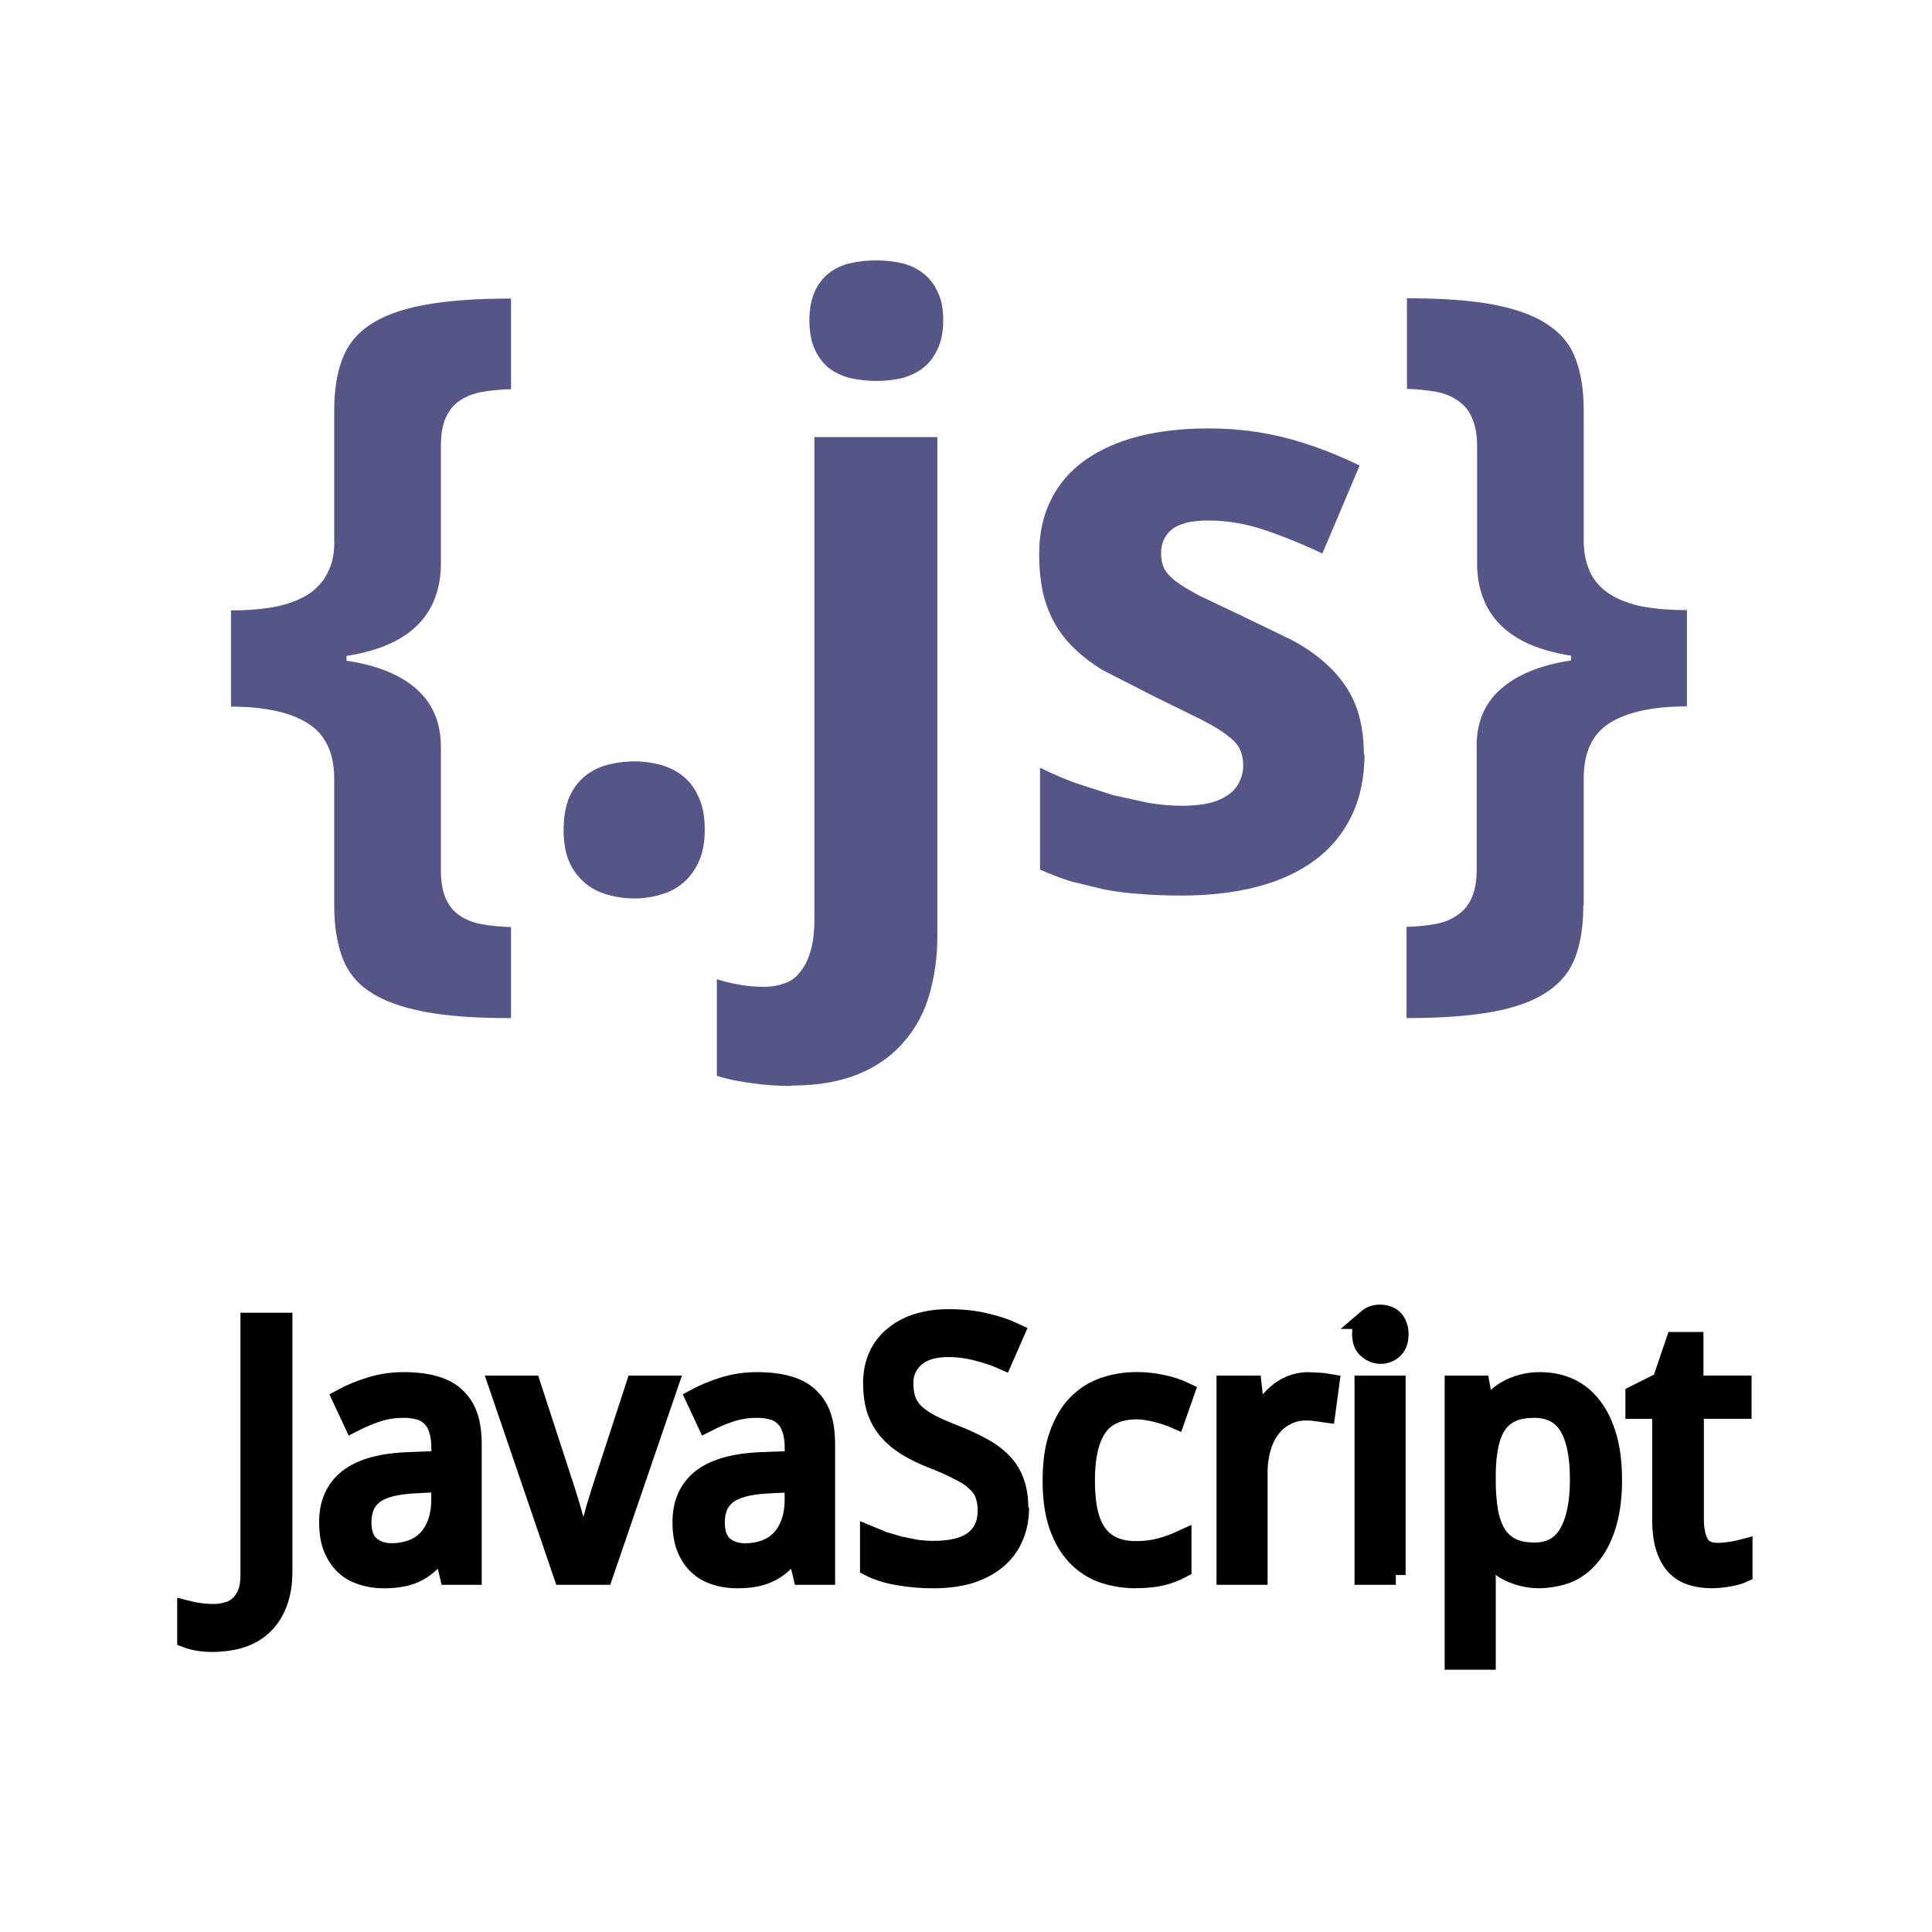 <svg xmlns="http://www.w3.org/2000/svg" xmlns:xlink="http://www.w3.org/1999/xlink" width="500" zoomAndPan="magnify" viewBox="0 0 375 375" height="500" preserveAspectRatio="xMidYMid meet" version="1.0"><defs><clipPath id="7fee62d587"><path d="M 34.395 233 L 340.395 233 L 340.395 324.957 L 34.395 324.957 Z M 34.395 233 " clip-rule="nonzero"/></clipPath></defs><path fill="#555588" d="M 64.867 151.152 C 64.867 146.098 63.148 142.496 59.699 140.363 C 56.25 138.227 51.352 137.16 44.836 137.16 L 44.836 118.473 C 48.07 118.473 50.941 118.242 53.441 117.766 C 56 117.246 58.137 116.434 59.859 115.344 C 61.578 114.199 62.859 112.734 63.695 110.965 C 64.582 109.191 64.973 107.055 64.871 104.551 L 64.871 79.688 C 64.871 75.828 65.367 72.543 66.395 69.832 C 66.891 68.453 67.594 67.184 68.504 66.035 C 69.418 64.883 70.488 63.906 71.719 63.105 C 74.328 61.332 77.848 60.027 82.289 59.199 C 86.73 58.367 92.359 57.945 99.191 57.945 L 99.191 75.543 C 97.102 75.594 95.199 75.777 93.477 76.09 C 91.809 76.402 90.375 76.977 89.176 77.809 C 88.031 78.59 87.141 79.684 86.516 81.086 C 85.891 82.488 85.578 84.32 85.578 86.562 L 85.578 109.945 C 85.266 119.695 79.16 125.48 67.262 127.309 L 67.262 128.246 C 73.262 129.133 77.852 131.012 81 133.879 C 84.145 136.746 85.691 140.629 85.578 145.531 L 85.578 168.918 C 85.578 171.16 85.891 172.98 86.516 174.395 C 87.141 175.805 88.027 176.895 89.176 177.672 C 90.371 178.512 91.844 179.082 93.477 179.387 C 95.367 179.719 97.273 179.902 99.191 179.938 L 99.191 197.613 C 92.324 197.613 86.723 197.23 82.289 196.363 C 77.855 195.492 74.332 194.227 71.719 192.453 C 70.488 191.652 69.418 190.676 68.504 189.527 C 67.594 188.375 66.891 187.109 66.395 185.727 C 65.406 182.961 64.871 179.652 64.871 175.793 L 64.871 151.156 M 109.398 161.086 C 109.398 158.637 109.777 156.578 110.414 154.91 C 111.18 153.195 112.133 151.809 113.391 150.766 C 114.652 149.719 116.062 148.965 117.773 148.496 C 119.539 148.012 121.34 147.777 123.172 147.789 C 124.926 147.781 126.648 148.016 128.336 148.496 C 130.004 148.965 131.465 149.715 132.715 150.766 C 133.969 151.812 134.961 153.191 135.691 154.91 C 136.457 156.582 136.789 158.641 136.789 161.086 C 136.789 163.434 136.422 165.441 135.691 167.113 C 134.965 168.781 133.977 170.164 132.715 171.258 C 131.438 172.375 129.977 173.156 128.336 173.602 C 126.719 174.125 124.996 174.387 123.172 174.387 C 121.238 174.387 119.438 174.125 117.773 173.602 C 116.133 173.156 114.672 172.375 113.391 171.258 C 112.09 170.098 111.098 168.719 110.414 167.113 C 109.734 165.445 109.398 163.438 109.398 161.086 M 153.539 210.785 C 150.945 210.777 148.363 210.594 145.793 210.234 C 143.133 209.867 140.918 209.395 139.141 208.824 L 139.141 190.055 C 140.625 190.543 142.137 190.906 143.68 191.148 C 145.09 191.406 146.676 191.539 148.449 191.539 C 149.711 191.547 150.938 191.336 152.125 190.914 C 153.367 190.531 154.383 189.828 155.18 188.801 C 156.062 187.809 156.77 186.453 157.293 184.734 C 157.816 183.066 158.074 180.902 158.074 178.246 L 158.074 84.836 L 181.941 84.836 L 181.941 181.695 C 181.941 185.711 181.418 189.465 180.414 192.957 C 179.422 196.504 177.742 199.578 175.484 202.184 C 173.242 204.844 170.316 206.93 166.719 208.438 C 163.121 209.949 158.738 210.707 153.574 210.707 M 157.098 62.199 C 157.098 59.957 157.48 58.105 158.117 56.645 C 158.734 55.223 159.648 54.023 160.855 53.051 C 162.094 52.09 163.477 51.438 165.004 51.094 C 166.68 50.723 168.375 50.539 170.09 50.543 C 171.781 50.535 173.449 50.719 175.098 51.094 C 176.625 51.461 178.02 52.113 179.168 53.051 C 180.363 53.934 181.305 55.137 181.98 56.645 C 182.746 58.105 183.078 59.957 183.078 62.199 C 183.078 64.387 182.711 66.242 181.98 67.75 C 181.305 69.266 180.363 70.488 179.168 71.426 C 178.02 72.312 176.664 72.965 175.098 73.383 C 173.574 73.75 171.863 73.934 170.094 73.934 C 168.379 73.938 166.684 73.758 165.008 73.383 C 163.5 72.996 162.117 72.344 160.859 71.426 C 159.715 70.488 158.801 69.266 158.121 67.75 C 157.441 66.238 157.102 64.387 157.102 62.199 M 264.852 146.309 C 264.852 150.895 264.012 154.91 262.348 158.352 C 260.684 161.805 258.312 164.672 255.227 166.953 C 252.148 169.242 248.422 170.969 244.035 172.113 C 239.652 173.258 234.75 173.828 229.328 173.828 C 226.457 173.828 223.797 173.727 221.348 173.516 C 219.008 173.375 216.688 173.09 214.383 172.652 L 208.051 171.129 C 205.941 170.477 203.879 169.691 201.867 168.781 L 201.867 149.008 C 204.059 150.102 206.355 151.094 208.754 151.98 L 216.031 154.328 L 222.996 155.852 C 225.293 156.219 227.402 156.402 229.328 156.402 C 231.465 156.402 233.297 156.219 234.809 155.852 C 236.141 155.543 237.367 154.996 238.484 154.211 C 239.414 153.566 240.117 152.734 240.598 151.711 C 241.066 150.719 241.305 149.68 241.305 148.582 C 241.305 147.488 241.121 146.523 240.754 145.684 C 240.441 144.801 239.688 143.887 238.484 142.949 C 237.285 141.957 235.508 140.863 233.164 139.668 L 223.852 135.09 L 213.918 130.008 C 211.152 128.293 208.859 126.387 207.031 124.301 C 205.258 122.215 203.93 119.84 203.039 117.184 C 202.152 114.531 201.703 111.266 201.703 107.566 C 201.703 103.5 202.484 99.953 204.051 96.891 C 205.578 93.812 207.867 91.258 210.699 89.262 C 213.535 87.27 217.012 85.715 221.031 84.688 C 225.098 83.645 229.613 83.16 234.566 83.16 C 239.781 83.16 244.738 83.758 249.434 84.961 C 254.125 86.16 258.953 87.957 263.906 90.355 L 256.668 107.441 C 252.98 105.676 249.199 104.137 245.324 102.828 C 241.723 101.629 238.121 101.027 234.523 101.027 C 231.289 101.027 228.941 101.598 227.48 102.742 C 226.07 103.887 225.367 105.41 225.367 107.434 C 225.367 108.473 225.551 109.418 225.918 110.246 C 226.285 111.027 227.012 111.863 228.105 112.75 C 229.203 113.59 230.777 114.523 232.688 115.562 L 240.43 119.238 L 250.445 124.082 C 253.422 125.609 255.98 127.445 258.078 129.477 C 260.176 131.512 261.895 133.883 263.008 136.594 C 264.121 139.305 264.723 142.59 264.723 146.449 M 307.316 175.789 C 307.316 179.648 306.82 182.957 305.789 185.723 C 304.758 188.488 303.004 190.73 300.391 192.449 C 297.836 194.223 294.34 195.527 289.906 196.359 C 285.473 197.188 279.832 197.609 273.004 197.609 L 273.004 179.895 C 274.898 179.859 276.773 179.68 278.641 179.348 C 280.305 179.035 281.719 178.461 282.863 177.629 C 284.105 176.812 285.02 175.715 285.602 174.348 C 286.281 172.938 286.621 171.113 286.621 168.871 L 286.621 145.488 C 286.469 140.586 287.977 136.699 291.199 133.832 C 294.422 130.965 298.945 129.09 304.934 128.199 L 304.934 127.262 C 293.094 125.434 287.02 119.652 286.703 109.902 L 286.703 86.516 C 286.703 84.273 286.324 82.453 285.688 81.039 C 285.105 79.672 284.191 78.578 282.945 77.758 C 281.801 76.918 280.391 76.348 278.723 76.043 C 276.859 75.711 274.98 75.531 273.086 75.492 L 273.086 57.898 C 279.957 57.898 285.555 58.277 289.988 59.148 C 294.422 60.016 297.918 61.285 300.477 63.055 C 303.086 64.773 304.883 67.023 305.875 69.785 C 306.867 72.453 307.398 75.777 307.398 79.637 L 307.398 104.5 C 307.348 107.004 307.781 109.141 308.574 110.914 C 309.367 112.688 310.688 114.148 312.41 115.293 C 314.125 116.387 316.246 117.199 318.742 117.719 C 321.301 118.188 324.199 118.422 327.426 118.422 L 327.426 137.109 C 320.941 137.109 315.922 138.176 312.48 140.312 C 309.047 142.449 307.395 146.047 307.395 151.105 L 307.395 175.738 " fill-opacity="1" fill-rule="nonzero"/><path fill="#000000" d="M 41.438 318.781 C 40.289 318.781 39.301 318.703 38.453 318.543 C 37.602 318.41 36.863 318.219 36.238 317.973 L 36.238 312.602 C 37.047 312.812 37.863 312.969 38.688 313.07 C 39.621 313.211 40.559 313.277 41.504 313.273 C 42.348 313.27 43.172 313.16 43.984 312.938 C 44.836 312.738 45.598 312.359 46.266 311.797 C 46.961 311.238 47.516 310.461 47.945 309.484 C 48.371 308.512 48.582 307.25 48.582 305.734 L 48.582 256.734 L 54.855 256.734 L 54.855 305.066 C 54.855 307.41 54.52 309.445 53.848 311.168 C 53.262 312.801 52.344 314.219 51.098 315.422 C 49.887 316.598 48.48 317.434 46.871 317.938 C 45.238 318.496 43.012 318.777 41.023 318.777 M 86.02 300.645 L 85.754 300.645 C 85.082 301.57 84.344 302.441 83.539 303.258 C 82.816 303.965 82.012 304.555 81.125 305.035 C 80.203 305.523 79.227 305.871 78.207 306.078 C 77.129 306.305 75.895 306.414 74.48 306.414 C 72.941 306.414 71.52 306.184 70.223 305.742 C 68.938 305.352 67.805 304.691 66.836 303.758 C 65.898 302.844 65.156 301.699 64.621 300.34 C 64.09 298.957 63.859 297.289 63.859 295.449 C 63.859 291.789 65.145 288.965 67.676 287.004 C 70.27 285.035 74.16 283.965 79.48 283.785 L 85.648 283.547 L 85.648 281.238 C 85.648 279.738 85.48 278.492 85.145 277.484 C 84.832 276.477 84.363 275.672 83.734 275.07 C 83.094 274.418 82.332 273.969 81.453 273.727 C 80.441 273.445 79.414 273.312 78.367 273.328 C 76.59 273.312 74.859 273.582 73.168 274.129 C 71.59 274.66 70.059 275.309 68.574 276.074 L 66.43 271.48 C 68.086 270.59 69.93 269.828 71.965 269.203 C 74.051 268.566 76.188 268.254 78.371 268.262 C 80.652 268.262 82.617 268.5 84.273 268.969 C 85.949 269.414 87.324 270.145 88.391 271.141 C 89.535 272.195 90.352 273.457 90.844 274.93 C 91.383 276.465 91.605 278.34 91.605 280.527 L 91.605 305.738 L 87.238 305.738 Z M 76.098 301.461 C 77.398 301.473 78.664 301.262 79.887 300.824 C 81.035 300.418 82.043 299.781 82.902 298.918 C 83.754 298.051 84.414 296.961 84.887 295.672 C 85.383 294.352 85.621 292.809 85.621 291.043 L 85.621 287.727 L 80.828 287.965 C 78.816 288.051 77.125 288.277 75.762 288.633 C 74.402 288.992 73.301 289.496 72.48 290.145 C 71.719 290.77 71.098 291.539 70.738 292.457 C 70.363 293.438 70.184 294.453 70.199 295.508 C 70.199 297.566 70.734 299.07 71.809 300.031 C 72.906 300.992 74.336 301.473 76.102 301.473 M 96.781 268.938 L 103.086 268.938 L 109.762 289.418 L 110.641 292.266 L 111.648 295.82 L 112.551 299.234 L 113.125 301.684 L 113.359 301.684 L 113.934 299.234 L 114.836 295.82 L 115.844 292.266 L 116.723 289.418 L 123.398 268.938 L 129.703 268.938 L 117.098 305.738 L 109.352 305.738 Z M 154.613 300.645 L 154.348 300.645 C 153.676 301.57 152.938 302.441 152.133 303.258 C 150.629 304.715 148.852 305.652 146.801 306.078 C 145.723 306.305 144.488 306.414 143.074 306.414 C 141.535 306.414 140.113 306.184 138.816 305.742 C 137.531 305.352 136.402 304.691 135.43 303.758 C 134.492 302.844 133.75 301.699 133.215 300.34 C 132.684 298.957 132.453 297.289 132.453 295.449 C 132.453 291.789 133.738 288.965 136.27 287.004 C 138.863 285.035 142.754 283.965 148.074 283.785 L 154.242 283.547 L 154.242 281.238 C 154.242 279.738 154.074 278.492 153.738 277.484 C 153.426 276.477 152.957 275.672 152.328 275.07 C 151.688 274.418 150.93 273.969 150.047 273.727 C 149.035 273.445 148.008 273.312 146.961 273.328 C 145.184 273.312 143.453 273.582 141.762 274.129 C 140.184 274.66 138.652 275.309 137.168 276.074 L 135.023 271.48 C 136.68 270.59 138.523 269.828 140.559 269.203 C 142.648 268.566 144.785 268.254 146.969 268.262 C 149.25 268.262 151.215 268.5 152.871 268.969 C 154.547 269.414 155.922 270.145 156.992 271.141 C 158.133 272.195 158.949 273.457 159.441 274.93 C 159.98 276.465 160.203 278.34 160.203 280.527 L 160.203 305.738 L 155.816 305.738 Z M 144.695 301.48 C 145.992 301.492 147.258 301.281 148.48 300.844 C 149.629 300.438 150.637 299.801 151.496 298.938 C 152.348 298.062 153.008 296.98 153.48 295.688 C 153.977 294.371 154.219 292.828 154.219 291.062 L 154.219 287.746 L 149.422 287.98 C 147.41 288.07 145.719 288.297 144.359 288.652 C 142.996 289.012 141.898 289.516 141.078 290.164 C 140.312 290.789 139.691 291.559 139.332 292.473 C 138.957 293.457 138.777 294.473 138.793 295.523 C 138.793 297.586 139.328 299.09 140.406 300.051 C 141.5 301.012 142.93 301.492 144.695 301.492 M 197.859 292.633 C 197.859 294.801 197.465 296.746 196.684 298.469 C 195.93 300.168 194.836 301.609 193.398 302.793 C 191.969 303.938 190.223 304.883 188.172 305.508 C 186.109 306.109 183.797 306.414 181.227 306.414 C 178.883 306.426 176.559 306.223 174.25 305.809 C 172.105 305.43 170.305 304.855 168.852 304.102 L 168.852 298.137 L 171.438 299.207 L 174.488 300.109 L 177.809 300.781 C 178.934 300.934 180.062 301.012 181.195 301.016 C 184.77 301.016 187.414 300.344 189.109 299.008 C 190.828 297.664 191.691 295.746 191.691 293.242 C 191.715 292.16 191.547 291.109 191.188 290.09 C 190.875 289.199 190.312 288.383 189.48 287.645 C 188.715 286.879 187.59 286.117 186.227 285.469 C 184.551 284.594 182.828 283.824 181.059 283.16 C 179.25 282.465 177.516 281.617 175.863 280.609 C 174.41 279.672 173.203 278.621 172.238 277.461 C 171.297 276.297 170.598 274.984 170.125 273.508 C 169.676 272.031 169.453 270.355 169.453 268.48 C 169.453 266.512 169.812 264.762 170.52 263.219 C 171.223 261.684 172.227 260.391 173.539 259.328 C 174.918 258.207 176.461 257.391 178.168 256.879 C 179.98 256.324 181.965 256.043 184.133 256.043 C 186.793 256.043 189.184 256.297 191.309 256.812 C 193.434 257.309 195.32 257.941 196.973 258.719 L 194.684 263.941 C 193.234 263.293 191.578 262.738 189.723 262.266 C 187.855 261.77 185.957 261.523 184.023 261.527 C 181.297 261.527 179.176 262.164 177.691 263.438 C 176.938 264.062 176.359 264.824 175.957 265.719 C 175.555 266.613 175.367 267.551 175.398 268.531 C 175.398 269.805 175.566 270.91 175.902 271.848 C 176.27 272.816 176.828 273.652 177.578 274.359 C 178.359 275.098 179.391 275.801 180.633 276.473 C 181.93 277.121 183.516 277.816 185.395 278.551 C 187.227 279.258 189 280.086 190.723 281.031 C 192.156 281.797 193.441 282.758 194.582 283.914 C 195.617 284.988 196.391 286.23 196.895 287.637 C 197.426 289.047 197.715 290.77 197.715 292.691 M 220.426 306.41 C 218.168 306.41 216.055 306.027 214.094 305.367 C 212.113 304.656 210.406 303.539 208.961 302.012 C 207.512 300.473 206.367 298.516 205.543 296.148 C 204.715 293.758 204.301 290.883 204.301 287.527 C 204.301 284.02 204.684 281.047 205.578 278.613 C 206.426 276.152 207.586 274.168 209.062 272.648 C 210.539 271.117 212.281 269.996 214.293 269.293 C 216.273 268.594 218.41 268.25 220.703 268.25 C 222.422 268.25 224.121 268.438 225.797 268.82 C 227.254 269.125 228.648 269.594 229.992 270.227 L 228.18 275.391 C 227.664 275.16 227.098 274.957 226.469 274.754 C 225.844 274.531 225.207 274.34 224.562 274.184 C 223.891 274.004 223.227 273.867 222.578 273.781 C 221.969 273.672 221.355 273.617 220.734 273.613 C 217.227 273.613 214.629 274.742 213.055 277 C 211.445 279.234 210.641 282.719 210.641 287.457 C 210.641 292.168 211.402 295.625 213.055 297.812 C 214.688 299.98 217.156 301.062 220.465 301.062 C 222.125 301.082 223.754 300.883 225.359 300.461 C 226.738 300.07 228.082 299.578 229.387 298.984 L 229.387 304.414 C 228.152 305.074 226.855 305.566 225.492 305.891 C 224.133 306.227 222.363 306.395 220.375 306.395 M 253.836 268.266 L 256.008 268.367 C 256.707 268.398 257.402 268.477 258.09 268.602 L 257.324 274.234 L 255.418 273.969 C 254.77 273.875 254.16 273.836 253.574 273.836 C 252.164 273.836 250.883 274.125 249.762 274.703 C 248.562 275.285 247.559 276.102 246.742 277.152 C 245.855 278.301 245.219 279.574 244.836 280.973 C 244.367 282.582 244.145 284.227 244.164 285.898 L 244.164 305.738 L 238.059 305.738 L 238.059 268.938 L 243.02 268.938 L 243.754 275.676 L 244.02 275.676 L 245.801 272.895 C 246.422 272.023 247.137 271.242 247.949 270.547 C 248.75 269.852 249.645 269.305 250.629 268.902 C 251.738 268.461 252.891 268.25 254.086 268.266 M 270.953 305.738 L 264.852 305.738 L 264.852 268.938 L 270.953 268.938 L 270.953 305.738 M 265.383 256.066 C 266.117 255.438 266.965 255.137 267.934 255.164 C 268.406 255.156 268.863 255.238 269.305 255.402 C 269.742 255.527 270.125 255.75 270.445 256.07 C 270.801 256.41 271.059 256.812 271.219 257.277 C 271.422 257.746 271.523 258.316 271.523 258.984 C 271.523 260.281 271.164 261.254 270.453 261.902 C 269.762 262.527 268.93 262.84 267.938 262.84 C 266.945 262.84 266.055 262.371 265.359 261.742 C 264.691 261.117 264.371 260.141 264.375 258.906 C 264.379 257.648 264.758 256.672 265.387 256.066 Z M 298.98 306.406 C 297.766 306.418 296.57 306.273 295.395 305.969 C 294.324 305.68 293.348 305.301 292.473 304.824 C 291.645 304.352 290.883 303.781 290.191 303.117 C 289.555 302.484 288.973 301.801 288.449 301.074 L 288.047 301.074 L 288.25 303.246 L 288.383 305.059 L 288.453 306.5 L 288.453 322.219 L 282.348 322.219 L 282.348 268.938 L 287.309 268.938 L 288.184 273.895 L 288.453 273.895 C 288.965 273.117 289.547 272.391 290.195 271.719 C 290.855 271.016 291.605 270.422 292.441 269.941 C 293.363 269.406 294.336 269.008 295.363 268.734 C 296.547 268.406 297.754 268.25 298.984 268.266 C 301.082 268.266 302.996 268.668 304.719 269.473 C 306.438 270.277 307.902 271.48 309.105 273.094 C 310.336 274.68 311.281 276.66 311.957 279.027 C 312.633 281.398 312.965 284.145 312.965 287.273 C 312.965 290.422 312.629 293.195 311.957 295.586 C 311.285 297.949 310.336 299.945 309.105 301.551 C 307.898 303.16 306.434 304.371 304.719 305.203 C 303 305.965 300.66 306.41 298.559 306.41 M 297.809 273.328 C 296.109 273.328 294.668 273.582 293.48 274.098 C 292.316 274.613 291.367 275.395 290.633 276.441 C 289.895 277.492 289.379 278.801 289.02 280.363 C 288.656 282.188 288.469 284.031 288.453 285.895 L 288.453 287.266 C 288.434 289.289 288.578 291.301 288.887 293.297 C 289.199 295.039 289.715 296.516 290.43 297.723 C 291.148 298.898 292.121 299.805 293.348 300.438 C 294.555 301.039 296.062 301.34 297.875 301.34 C 300.93 301.34 303.105 300.121 304.516 297.688 C 305.926 295.254 306.66 291.754 306.664 287.199 C 306.664 282.547 305.945 279.078 304.52 276.777 C 303.094 274.48 300.875 273.328 297.812 273.328 M 333.297 301.414 C 333.695 301.414 334.145 301.375 334.637 301.344 L 336.113 301.176 L 337.391 300.941 L 338.293 300.703 L 338.293 305.328 C 338.004 305.465 337.633 305.598 337.148 305.73 C 336.664 305.871 336.172 305.984 335.672 306.066 C 335.137 306.18 334.578 306.258 333.992 306.301 C 333.426 306.367 332.855 306.402 332.285 306.402 C 330.898 306.402 329.613 306.223 328.469 305.867 C 327.281 305.516 326.254 304.898 325.379 304.023 C 324.527 303.148 323.859 301.98 323.367 300.504 C 322.871 299.008 322.633 297.129 322.633 294.875 L 322.633 273.52 L 317.434 273.52 L 317.434 270.805 L 322.633 268.188 L 325.25 260.477 L 328.77 260.477 L 328.77 268.922 L 338.105 268.922 L 338.105 273.516 L 328.852 273.516 L 328.852 294.871 C 328.852 297.035 329.23 298.668 329.887 299.762 C 330.543 300.855 331.766 301.402 333.375 301.402 " fill-opacity="1" fill-rule="nonzero"/><g clip-path="url(#7fee62d587)"><path stroke-linecap="butt" transform="matrix(3.815, 0, 0, 3.813, 15.7, 0.666)" fill="none" stroke-linejoin="miter" d="M 6.746 83.42 C 6.445 83.42 6.185 83.4 5.963 83.358 C 5.74 83.323 5.547 83.273 5.383 83.208 L 5.383 81.8 C 5.595 81.855 5.809 81.896 6.025 81.923 C 6.269 81.96 6.515 81.977 6.763 81.976 C 6.984 81.975 7.2 81.946 7.413 81.888 C 7.636 81.836 7.836 81.736 8.011 81.589 C 8.193 81.442 8.339 81.239 8.451 80.983 C 8.563 80.727 8.618 80.397 8.618 79.999 L 8.618 67.15 L 10.262 67.15 L 10.262 79.824 C 10.262 80.439 10.174 80.972 9.998 81.424 C 9.845 81.852 9.604 82.224 9.277 82.54 C 8.96 82.848 8.591 83.067 8.17 83.199 C 7.742 83.346 7.158 83.419 6.637 83.419 M 18.43 78.664 L 18.36 78.664 C 18.184 78.907 17.991 79.136 17.78 79.35 C 17.591 79.535 17.38 79.69 17.147 79.816 C 16.906 79.944 16.65 80.035 16.382 80.089 C 16.1 80.149 15.776 80.177 15.406 80.177 C 15.002 80.177 14.63 80.117 14.29 80.001 C 13.953 79.899 13.656 79.726 13.402 79.481 C 13.157 79.241 12.962 78.941 12.822 78.585 C 12.682 78.222 12.622 77.785 12.622 77.302 C 12.622 76.342 12.959 75.602 13.622 75.087 C 14.302 74.571 15.322 74.29 16.716 74.243 L 18.333 74.181 L 18.333 73.575 C 18.333 73.182 18.289 72.855 18.201 72.591 C 18.119 72.327 17.996 72.116 17.831 71.958 C 17.663 71.787 17.464 71.669 17.233 71.606 C 16.968 71.532 16.699 71.497 16.424 71.501 C 15.959 71.497 15.505 71.568 15.062 71.711 C 14.648 71.85 14.247 72.021 13.858 72.221 L 13.296 71.017 C 13.73 70.783 14.213 70.583 14.746 70.419 C 15.293 70.252 15.853 70.171 16.425 70.173 C 17.023 70.173 17.538 70.235 17.972 70.358 C 18.412 70.475 18.772 70.666 19.052 70.928 C 19.351 71.204 19.565 71.535 19.694 71.921 C 19.836 72.324 19.894 72.815 19.894 73.389 L 19.894 80 L 18.749 80 Z M 15.83 78.879 C 16.171 78.882 16.502 78.826 16.823 78.712 C 17.124 78.605 17.388 78.438 17.613 78.212 C 17.836 77.984 18.009 77.698 18.133 77.36 C 18.263 77.014 18.326 76.61 18.326 76.147 L 18.326 75.277 L 17.069 75.339 C 16.542 75.362 16.099 75.421 15.742 75.515 C 15.385 75.609 15.097 75.741 14.882 75.911 C 14.682 76.075 14.519 76.277 14.425 76.517 C 14.327 76.775 14.28 77.041 14.284 77.317 C 14.284 77.857 14.424 78.252 14.706 78.504 C 14.993 78.756 15.368 78.882 15.831 78.882 M 21.251 70.35 L 22.903 70.35 L 24.653 75.72 L 24.883 76.467 L 25.147 77.399 L 25.384 78.295 L 25.534 78.937 L 25.596 78.937 L 25.746 78.295 L 25.983 77.399 L 26.247 76.467 L 26.477 75.72 L 28.227 70.35 L 29.879 70.35 L 26.575 80 L 24.545 80 Z M 36.408 78.664 L 36.338 78.664 C 36.162 78.907 35.969 79.136 35.758 79.35 C 35.364 79.732 34.898 79.978 34.36 80.089 C 34.078 80.149 33.754 80.177 33.384 80.177 C 32.98 80.177 32.608 80.117 32.268 80.001 C 31.931 79.899 31.635 79.726 31.38 79.481 C 31.134 79.241 30.94 78.941 30.8 78.585 C 30.66 78.222 30.6 77.785 30.6 77.302 C 30.6 76.342 30.937 75.602 31.6 75.087 C 32.28 74.571 33.3 74.29 34.694 74.243 L 36.311 74.181 L 36.311 73.575 C 36.311 73.182 36.267 72.855 36.179 72.591 C 36.097 72.327 35.974 72.116 35.809 71.958 C 35.641 71.787 35.442 71.669 35.211 71.606 C 34.946 71.532 34.677 71.497 34.402 71.501 C 33.936 71.497 33.483 71.568 33.04 71.711 C 32.626 71.85 32.225 72.021 31.836 72.221 L 31.274 71.017 C 31.708 70.783 32.191 70.583 32.724 70.419 C 33.272 70.252 33.832 70.171 34.404 70.173 C 35.002 70.173 35.517 70.235 35.951 70.358 C 36.391 70.475 36.751 70.666 37.031 70.928 C 37.33 71.204 37.544 71.535 37.673 71.921 C 37.815 72.324 37.873 72.815 37.873 73.389 L 37.873 80 L 36.723 80 Z M 33.808 78.884 C 34.148 78.887 34.48 78.831 34.801 78.717 C 35.102 78.61 35.366 78.443 35.591 78.217 C 35.814 77.987 35.987 77.704 36.111 77.365 C 36.241 77.019 36.305 76.615 36.305 76.152 L 36.305 75.282 L 35.047 75.344 C 34.52 75.367 34.077 75.426 33.72 75.52 C 33.363 75.614 33.075 75.746 32.86 75.916 C 32.66 76.08 32.497 76.282 32.403 76.522 C 32.305 76.78 32.257 77.046 32.262 77.322 C 32.262 77.862 32.402 78.257 32.684 78.509 C 32.971 78.761 33.346 78.887 33.808 78.887 M 47.742 76.564 C 47.742 77.132 47.639 77.642 47.434 78.094 C 47.237 78.539 46.95 78.917 46.573 79.228 C 46.198 79.528 45.741 79.776 45.203 79.94 C 44.663 80.098 44.057 80.177 43.383 80.177 C 42.769 80.18 42.16 80.127 41.555 80.019 C 40.992 79.919 40.52 79.769 40.14 79.571 L 40.14 78.007 L 40.817 78.287 L 41.617 78.524 L 42.487 78.7 C 42.782 78.74 43.078 78.761 43.375 78.762 C 44.312 78.762 45.005 78.586 45.449 78.235 C 45.9 77.883 46.126 77.38 46.126 76.723 C 46.132 76.44 46.088 76.164 45.994 75.897 C 45.912 75.663 45.764 75.449 45.546 75.255 C 45.346 75.055 45.051 74.855 44.693 74.685 C 44.254 74.455 43.803 74.254 43.339 74.079 C 42.865 73.897 42.41 73.675 41.977 73.411 C 41.597 73.165 41.28 72.889 41.027 72.585 C 40.781 72.28 40.597 71.936 40.473 71.548 C 40.356 71.161 40.297 70.722 40.297 70.23 C 40.297 69.714 40.392 69.255 40.577 68.85 C 40.761 68.448 41.024 68.109 41.368 67.83 C 41.73 67.536 42.134 67.322 42.581 67.188 C 43.056 67.042 43.577 66.968 44.145 66.968 C 44.842 66.968 45.468 67.035 46.025 67.17 C 46.582 67.3 47.077 67.466 47.51 67.67 L 46.91 69.04 C 46.53 68.87 46.096 68.724 45.61 68.6 C 45.12 68.47 44.623 68.406 44.116 68.407 C 43.401 68.407 42.846 68.574 42.456 68.908 C 42.259 69.071 42.107 69.271 42.002 69.506 C 41.896 69.74 41.847 69.986 41.856 70.243 C 41.856 70.577 41.9 70.867 41.988 71.113 C 42.084 71.367 42.23 71.586 42.427 71.772 C 42.632 71.965 42.902 72.15 43.227 72.326 C 43.567 72.496 43.983 72.678 44.475 72.871 C 44.956 73.056 45.42 73.273 45.872 73.521 C 46.248 73.722 46.584 73.974 46.883 74.277 C 47.155 74.559 47.357 74.885 47.489 75.253 C 47.629 75.623 47.704 76.075 47.704 76.579 M 53.657 80.176 C 53.065 80.176 52.511 80.076 51.997 79.903 C 51.478 79.716 51.031 79.423 50.652 79.023 C 50.272 78.619 49.972 78.106 49.756 77.485 C 49.539 76.859 49.431 76.105 49.431 75.225 C 49.431 74.305 49.531 73.525 49.765 72.887 C 49.988 72.242 50.292 71.721 50.679 71.323 C 51.066 70.921 51.522 70.627 52.049 70.443 C 52.569 70.26 53.129 70.17 53.73 70.17 C 54.18 70.17 54.625 70.219 55.065 70.319 C 55.446 70.399 55.812 70.522 56.164 70.688 L 55.689 72.042 C 55.554 71.982 55.405 71.928 55.241 71.875 C 55.077 71.817 54.91 71.766 54.741 71.726 C 54.565 71.678 54.391 71.643 54.221 71.62 C 54.061 71.591 53.9 71.577 53.738 71.576 C 52.818 71.576 52.138 71.872 51.725 72.464 C 51.303 73.05 51.092 73.964 51.092 75.206 C 51.092 76.442 51.292 77.348 51.725 77.922 C 52.153 78.49 52.8 78.774 53.667 78.774 C 54.102 78.779 54.529 78.727 54.95 78.616 C 55.311 78.514 55.663 78.385 56.005 78.229 L 56.005 79.653 C 55.682 79.826 55.342 79.955 54.985 80.04 C 54.628 80.128 54.165 80.172 53.644 80.172 M 62.413 70.174 L 62.983 70.2 C 63.166 70.208 63.348 70.229 63.528 70.262 L 63.328 71.739 L 62.828 71.669 C 62.658 71.645 62.498 71.634 62.345 71.634 C 61.975 71.634 61.639 71.71 61.346 71.862 C 61.031 72.014 60.768 72.228 60.554 72.504 C 60.322 72.805 60.155 73.139 60.055 73.506 C 59.932 73.928 59.873 74.359 59.878 74.798 L 59.878 80 L 58.278 80 L 58.278 70.35 L 59.578 70.35 L 59.771 72.117 L 59.841 72.117 L 60.307 71.387 C 60.47 71.159 60.658 70.954 60.87 70.772 C 61.08 70.59 61.315 70.446 61.573 70.341 C 61.864 70.225 62.166 70.17 62.479 70.174 M 66.9 80 L 65.3 80 L 65.3 70.35 L 66.9 70.35 L 66.9 80 M 65.44 66.975 C 65.632 66.81 65.854 66.731 66.108 66.738 C 66.232 66.736 66.352 66.757 66.468 66.8 C 66.582 66.833 66.683 66.892 66.767 66.976 C 66.86 67.065 66.927 67.17 66.969 67.292 C 67.022 67.415 67.049 67.565 67.049 67.74 C 67.049 68.08 66.955 68.335 66.769 68.505 C 66.587 68.669 66.369 68.751 66.109 68.751 C 65.849 68.751 65.616 68.628 65.434 68.463 C 65.258 68.299 65.175 68.043 65.176 67.719 C 65.177 67.389 65.276 67.133 65.441 66.975 Z M 74.245 80.175 C 73.927 80.178 73.614 80.141 73.305 80.061 C 73.025 79.985 72.769 79.885 72.54 79.76 C 72.323 79.637 72.123 79.487 71.942 79.313 C 71.775 79.147 71.622 78.968 71.485 78.777 L 71.38 78.777 L 71.433 79.347 L 71.468 79.822 L 71.486 80.2 L 71.486 84.322 L 69.886 84.322 L 69.886 70.35 L 71.186 70.35 L 71.416 71.65 L 71.486 71.65 C 71.62 71.446 71.773 71.255 71.943 71.079 C 72.116 70.895 72.312 70.739 72.531 70.613 C 72.773 70.473 73.028 70.368 73.297 70.297 C 73.608 70.21 73.924 70.17 74.246 70.174 C 74.796 70.174 75.298 70.279 75.749 70.49 C 76.2 70.701 76.584 71.017 76.899 71.44 C 77.222 71.856 77.469 72.375 77.646 72.996 C 77.823 73.617 77.911 74.338 77.911 75.158 C 77.911 75.984 77.822 76.711 77.646 77.338 C 77.47 77.958 77.222 78.481 76.899 78.902 C 76.583 79.324 76.199 79.642 75.749 79.86 C 75.299 80.06 74.686 80.176 74.135 80.176 M 73.938 71.501 C 73.493 71.501 73.115 71.568 72.804 71.703 C 72.499 71.838 72.25 72.043 72.057 72.318 C 71.864 72.593 71.729 72.936 71.635 73.346 C 71.539 73.824 71.49 74.308 71.486 74.797 L 71.486 75.156 C 71.481 75.687 71.519 76.214 71.6 76.738 C 71.682 77.195 71.817 77.582 72.004 77.898 C 72.193 78.207 72.448 78.444 72.769 78.61 C 73.085 78.768 73.481 78.847 73.956 78.847 C 74.756 78.847 75.326 78.527 75.696 77.889 C 76.066 77.251 76.258 76.333 76.259 75.139 C 76.259 73.919 76.071 73.009 75.697 72.406 C 75.323 71.803 74.742 71.501 73.939 71.501 M 83.239 78.866 C 83.344 78.866 83.462 78.856 83.591 78.848 L 83.978 78.804 L 84.312 78.742 L 84.549 78.68 L 84.549 79.893 C 84.473 79.928 84.376 79.963 84.249 79.998 C 84.122 80.035 83.993 80.065 83.862 80.086 C 83.722 80.116 83.575 80.136 83.422 80.148 C 83.273 80.165 83.124 80.174 82.974 80.174 C 82.611 80.174 82.274 80.127 81.974 80.034 C 81.663 79.942 81.393 79.78 81.164 79.551 C 80.941 79.321 80.766 79.015 80.637 78.628 C 80.507 78.235 80.444 77.743 80.444 77.151 L 80.444 71.551 L 79.082 71.551 L 79.082 70.839 L 80.444 70.153 L 81.13 68.131 L 82.053 68.131 L 82.053 70.346 L 84.5 70.346 L 84.5 71.55 L 82.074 71.55 L 82.074 77.15 C 82.074 77.718 82.174 78.146 82.346 78.433 C 82.518 78.72 82.838 78.863 83.26 78.863 " stroke="#000000" stroke-width="1" stroke-opacity="1" stroke-miterlimit="4"/></g></svg>